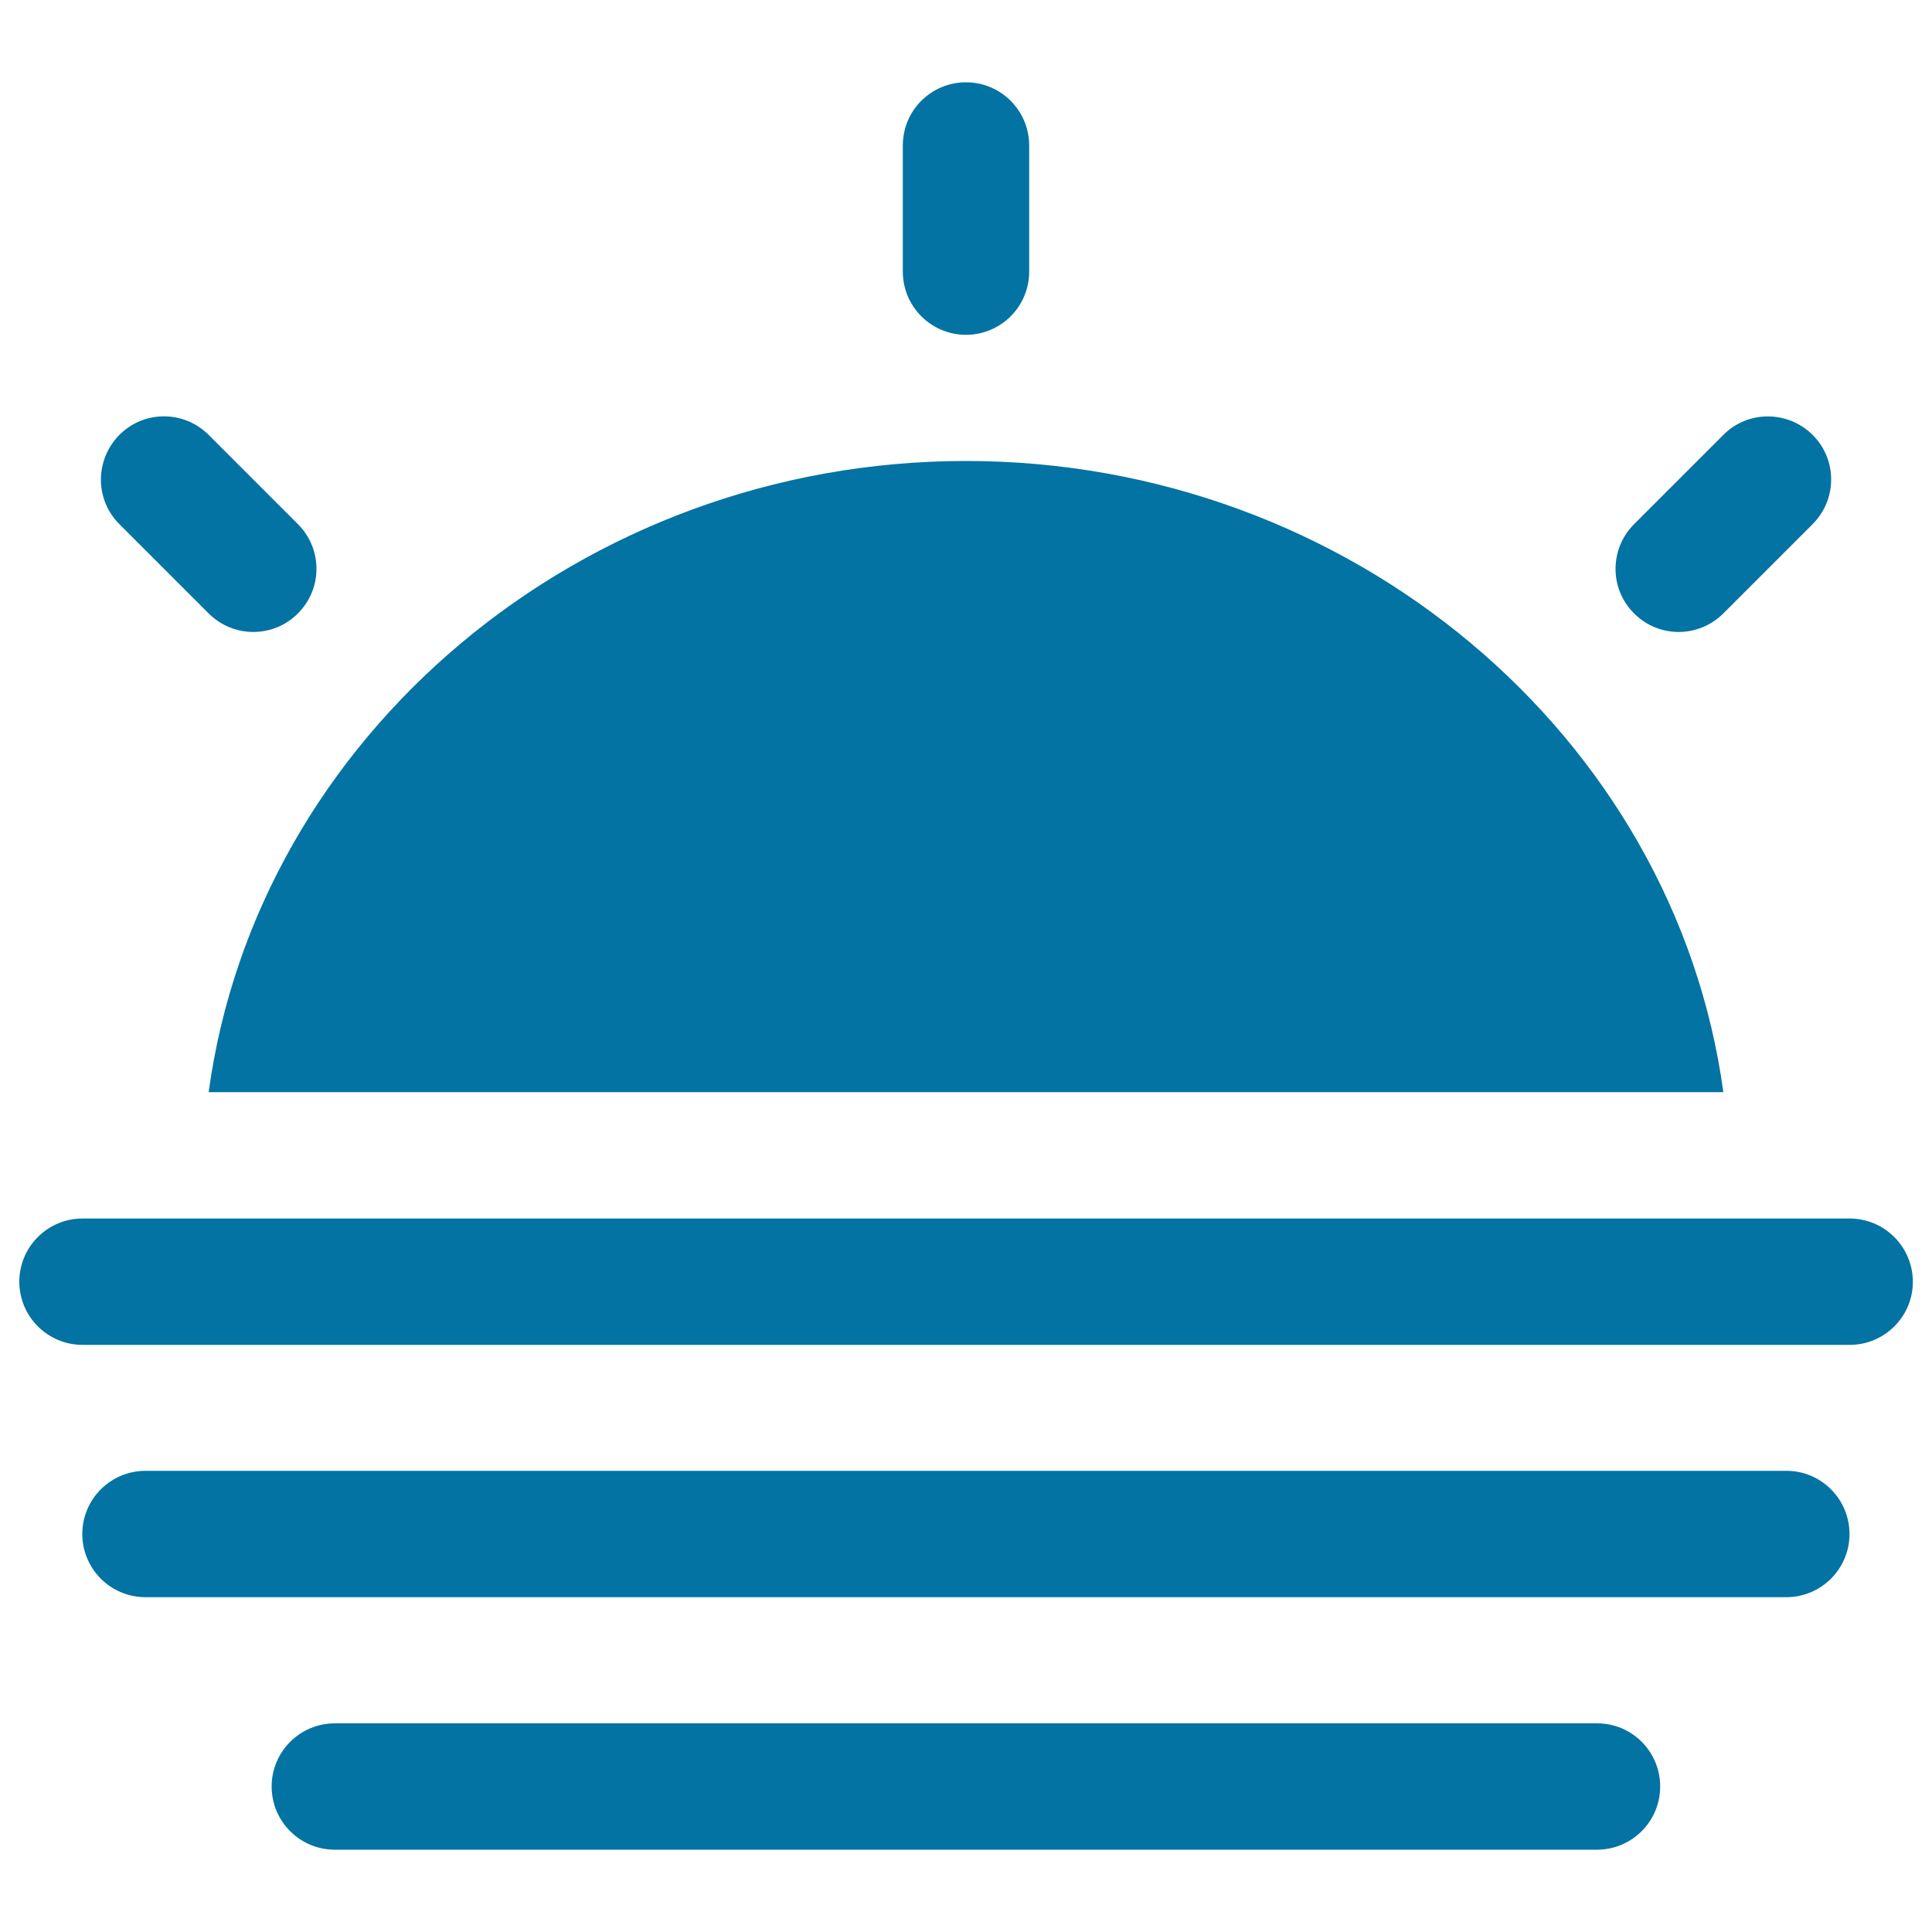 <svg xmlns="http://www.w3.org/2000/svg" viewBox="0 0 1000 1000" style="fill:#0273a2">
<title>Foggy Day SVG icon</title>
<g><g id="_x34__22_"><g><path d="M892,565.3c-25.1-184.3-192.9-326.7-392-326.7c-199.1,0-366.9,142.4-392,326.7H892z M892,317.5l46.2-46.2c12.8-12.8,12.8-33.5,0-46.2c-12.8-12.7-33.5-12.8-46.2,0l-46.2,46.2c-12.8,12.8-12.8,33.5,0,46.2C858.5,330.3,879.2,330.3,892,317.5z M108,317.5c12.8,12.8,33.5,12.8,46.2,0c12.8-12.8,12.8-33.4,0-46.2L108,225.1c-12.8-12.8-33.5-12.8-46.2,0c-12.7,12.8-12.8,33.5,0,46.2L108,317.5z M500,173.3c18,0,32.7-14.6,32.7-32.7V75.3c0-18-14.6-32.7-32.7-32.7s-32.7,14.6-32.7,32.7v65.3C467.3,158.7,482,173.3,500,173.3z M957.3,630.7H42.7c-18,0-32.7,14.6-32.7,32.7c0,18,14.6,32.7,32.7,32.7h914.7c18,0,32.7-14.6,32.7-32.7C990,645.3,975.4,630.7,957.3,630.7z M924.7,761.3H75.3c-18,0-32.7,14.6-32.7,32.7c0,18,14.6,32.7,32.7,32.7h849.3c18,0,32.7-14.6,32.7-32.7C957.3,776,942.7,761.3,924.7,761.3z M826.7,892H173.3c-18,0-32.7,14.6-32.7,32.7c0,18,14.6,32.7,32.7,32.7h653.3c18,0,32.7-14.6,32.7-32.7C859.3,906.6,844.7,892,826.7,892z"/></g></g></g>
</svg>